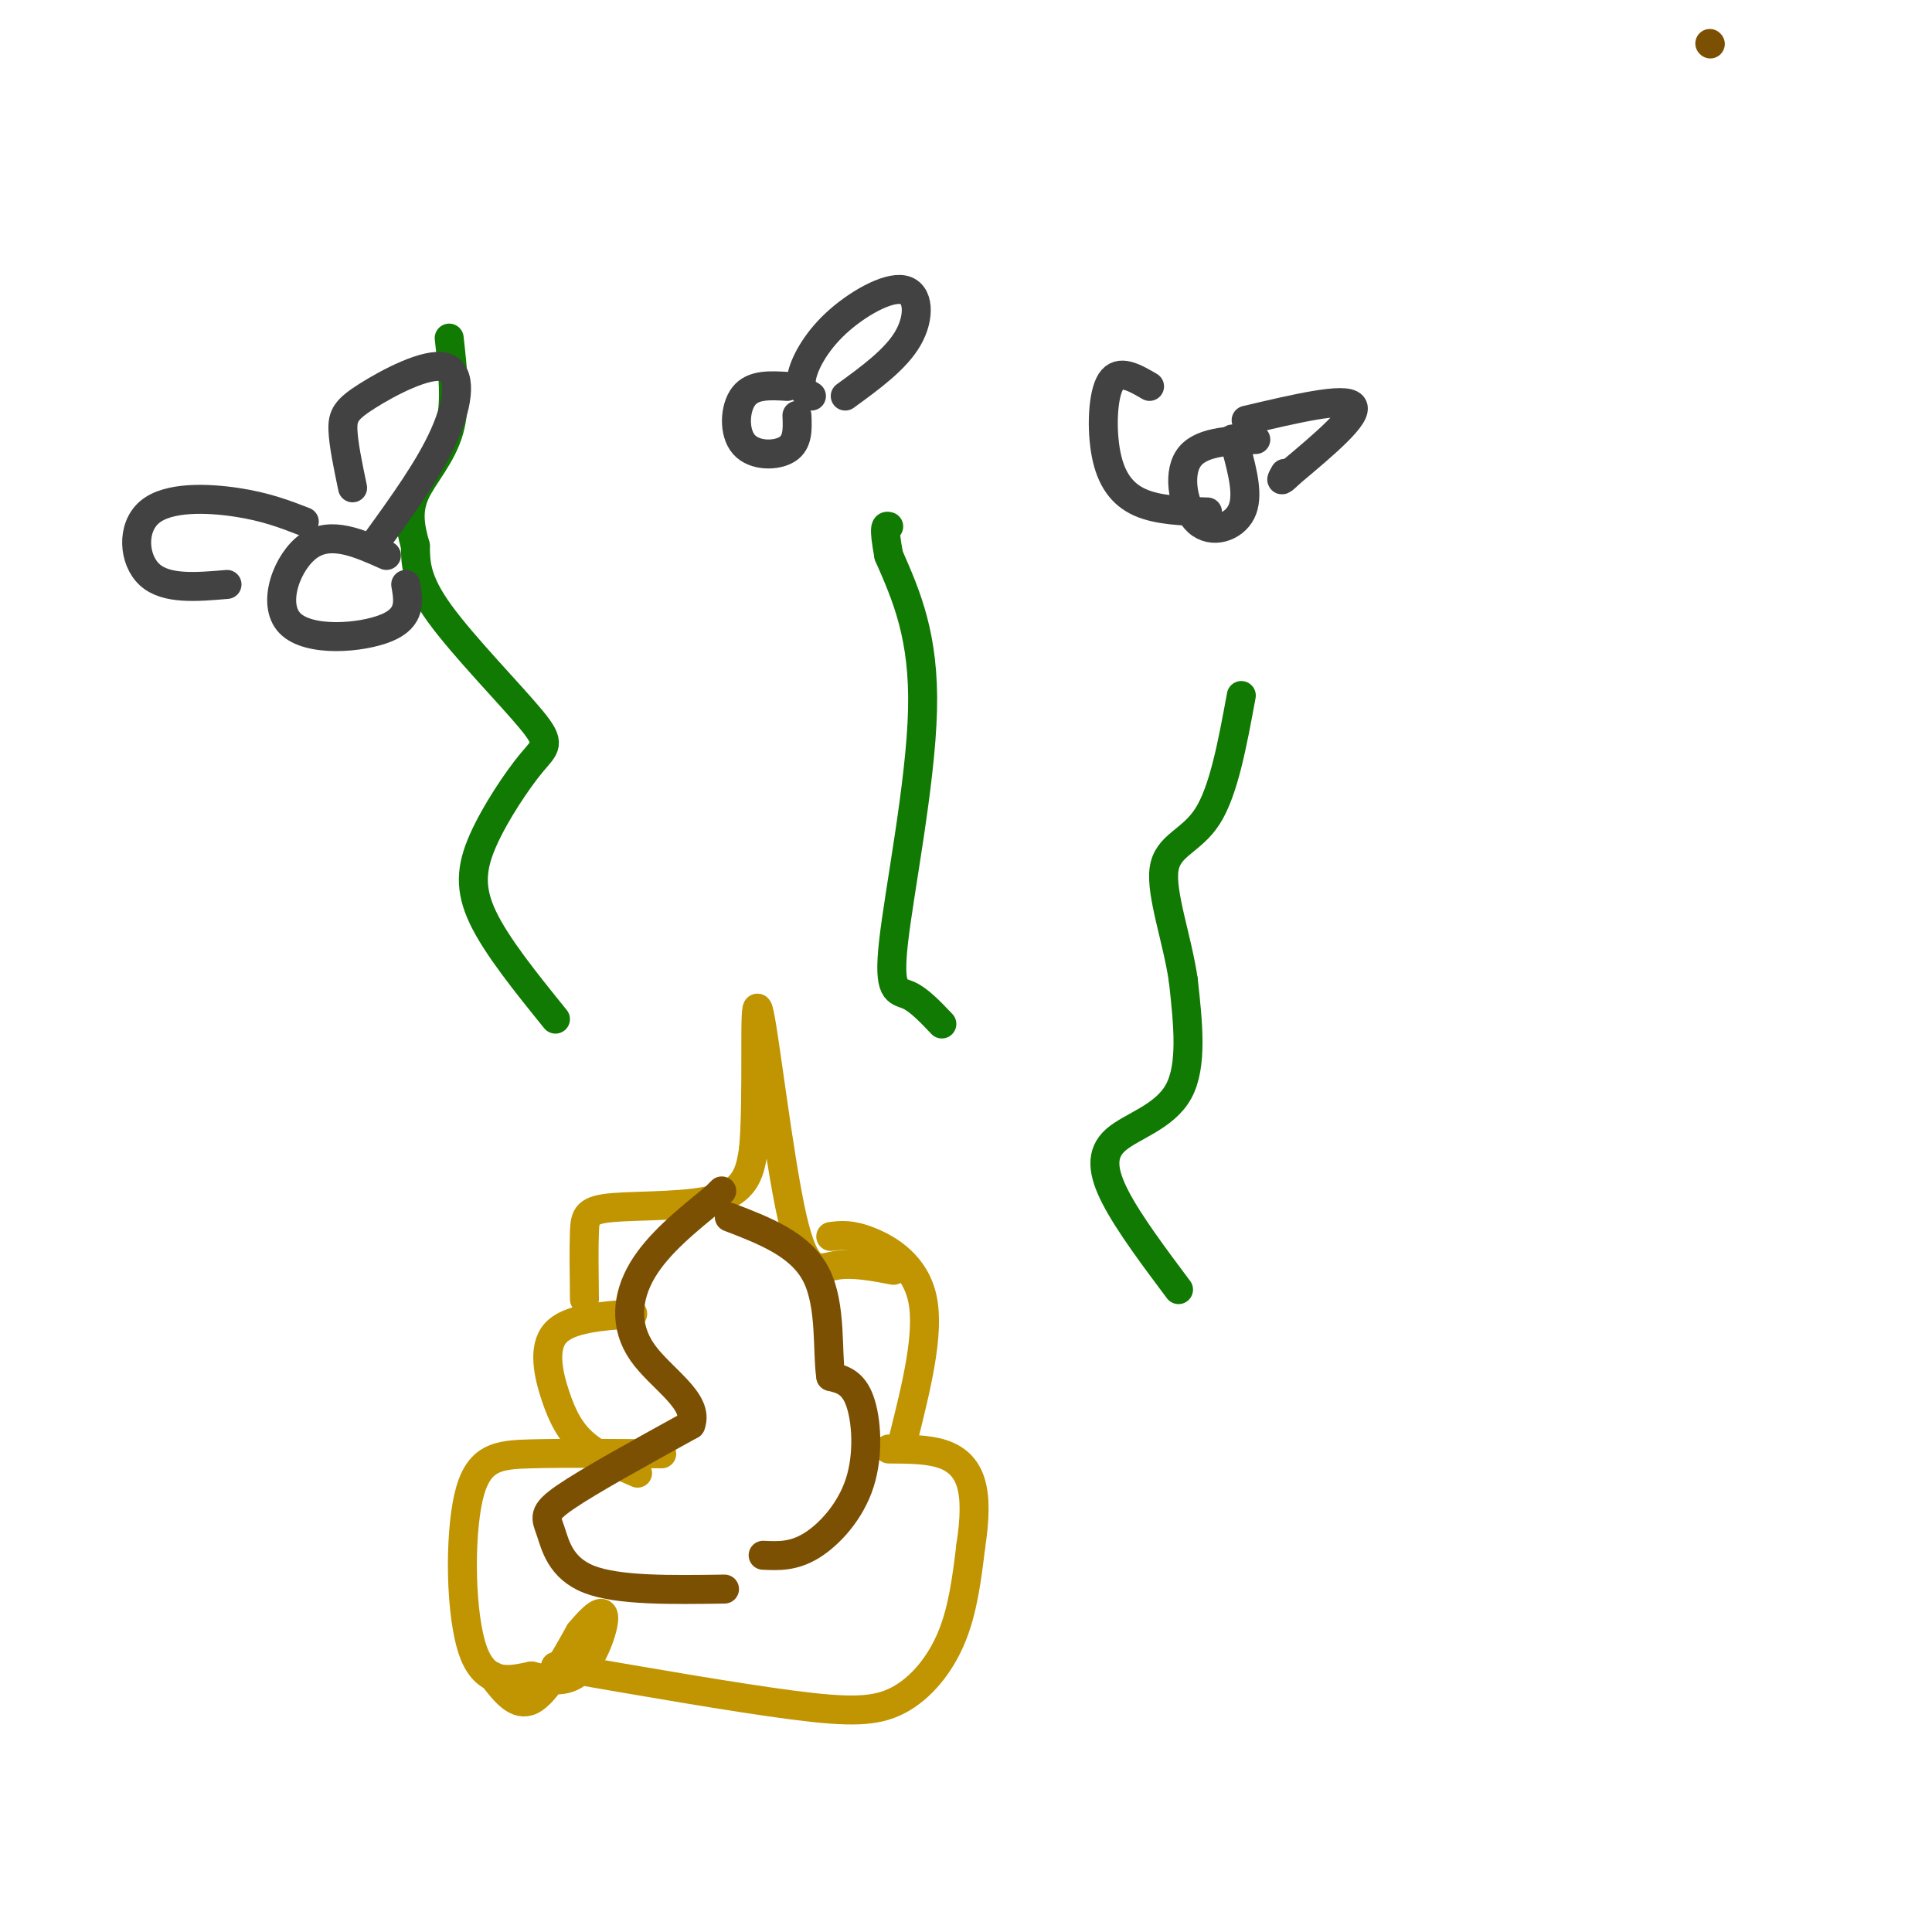 <svg viewBox='0 0 400 400' version='1.1' xmlns='http://www.w3.org/2000/svg' xmlns:xlink='http://www.w3.org/1999/xlink'><g fill='none' stroke='rgb(192,149,1)' stroke-width='6' stroke-linecap='round' stroke-linejoin='round'><path d='M102,347c2.500,3.250 5.000,6.500 8,5c3.000,-1.500 6.500,-7.750 10,-14'/><path d='M120,338c2.857,-3.488 5.000,-5.208 5,-3c0.000,2.208 -2.143,8.345 -5,11c-2.857,2.655 -6.429,1.827 -10,1'/><path d='M110,347c-4.083,0.818 -9.290,2.364 -12,-5c-2.710,-7.364 -2.922,-23.636 -1,-32c1.922,-8.364 5.978,-8.818 13,-9c7.022,-0.182 17.011,-0.091 27,0'/><path d='M115,345c18.524,3.220 37.048,6.440 49,8c11.952,1.560 17.333,1.458 22,-1c4.667,-2.458 8.619,-7.274 11,-13c2.381,-5.726 3.190,-12.363 4,-19'/><path d='M201,320c0.845,-5.536 0.958,-9.875 0,-13c-0.958,-3.125 -2.988,-5.036 -6,-6c-3.012,-0.964 -7.006,-0.982 -11,-1'/><path d='M132,305c-4.065,-1.768 -8.131,-3.536 -11,-6c-2.869,-2.464 -4.542,-5.625 -6,-10c-1.458,-4.375 -2.702,-9.964 0,-13c2.702,-3.036 9.351,-3.518 16,-4'/><path d='M187,298c2.733,-10.933 5.467,-21.867 4,-29c-1.467,-7.133 -7.133,-10.467 -11,-12c-3.867,-1.533 -5.933,-1.267 -8,-1'/><path d='M121,269c-0.065,-5.351 -0.131,-10.702 0,-14c0.131,-3.298 0.458,-4.542 6,-5c5.542,-0.458 16.298,-0.131 22,-2c5.702,-1.869 6.351,-5.935 7,-10'/><path d='M156,238c0.990,-10.565 -0.033,-31.976 1,-29c1.033,2.976 4.124,30.340 7,43c2.876,12.660 5.536,10.617 9,10c3.464,-0.617 7.732,0.191 12,1'/></g>
<g fill='none' stroke='rgb(16,122,3)' stroke-width='6' stroke-linecap='round' stroke-linejoin='round'><path d='M195,212c-2.399,-2.530 -4.798,-5.060 -7,-6c-2.202,-0.940 -4.208,-0.292 -3,-11c1.208,-10.708 5.631,-32.774 6,-48c0.369,-15.226 -3.315,-23.613 -7,-32'/><path d='M184,115c-1.167,-6.333 -0.583,-6.167 0,-6'/><path d='M115,211c-6.075,-7.517 -12.150,-15.034 -15,-21c-2.850,-5.966 -2.476,-10.380 0,-16c2.476,-5.620 7.056,-12.444 10,-16c2.944,-3.556 4.254,-3.842 0,-9c-4.254,-5.158 -14.073,-15.188 -19,-22c-4.927,-6.812 -4.964,-10.406 -5,-14'/><path d='M86,113c-1.190,-4.107 -1.667,-7.375 0,-11c1.667,-3.625 5.476,-7.607 7,-13c1.524,-5.393 0.762,-12.196 0,-19'/><path d='M244,267c-5.113,-6.833 -10.226,-13.667 -13,-19c-2.774,-5.333 -3.208,-9.167 0,-12c3.208,-2.833 10.060,-4.667 13,-10c2.940,-5.333 1.970,-14.167 1,-23'/><path d='M245,203c-1.202,-8.405 -4.708,-17.917 -4,-23c0.708,-5.083 5.631,-5.738 9,-11c3.369,-5.262 5.185,-15.131 7,-25'/></g>
<g fill='none' stroke='rgb(66,66,66)' stroke-width='6' stroke-linecap='round' stroke-linejoin='round'><path d='M260,91c-5.869,0.238 -11.738,0.476 -14,4c-2.262,3.524 -0.917,10.333 2,13c2.917,2.667 7.405,1.190 9,-2c1.595,-3.190 0.298,-8.095 -1,-13'/><path d='M256,93c-0.333,-2.500 -0.667,-2.250 -1,-2'/><path d='M238,80c-3.143,-1.833 -6.286,-3.667 -8,-1c-1.714,2.667 -2.000,9.833 -1,15c1.000,5.167 3.286,8.333 7,10c3.714,1.667 8.857,1.833 14,2'/><path d='M258,87c10.250,-2.417 20.500,-4.833 22,-3c1.500,1.833 -5.750,7.917 -13,14'/><path d='M267,98c-2.333,2.333 -1.667,1.167 -1,0'/><path d='M163,80c-3.548,-0.214 -7.095,-0.429 -9,2c-1.905,2.429 -2.167,7.500 0,10c2.167,2.500 6.762,2.429 9,1c2.238,-1.429 2.119,-4.214 2,-7'/><path d='M168,82c-1.242,-0.718 -2.485,-1.435 -2,-4c0.485,-2.565 2.697,-6.976 7,-11c4.303,-4.024 10.697,-7.660 14,-7c3.303,0.660 3.515,5.617 1,10c-2.515,4.383 -7.758,8.191 -13,12'/><path d='M80,115c-5.738,-2.571 -11.476,-5.143 -16,-2c-4.524,3.143 -7.833,12.000 -4,16c3.833,4.000 14.810,3.143 20,1c5.190,-2.143 4.595,-5.571 4,-9'/><path d='M73,101c-0.949,-4.537 -1.898,-9.075 -2,-12c-0.102,-2.925 0.643,-4.238 5,-7c4.357,-2.762 12.327,-6.974 16,-6c3.673,0.974 3.049,7.136 0,14c-3.049,6.864 -8.525,14.432 -14,22'/><path d='M63,108c-3.976,-1.542 -7.952,-3.083 -14,-4c-6.048,-0.917 -14.167,-1.208 -18,2c-3.833,3.208 -3.381,9.917 0,13c3.381,3.083 9.690,2.542 16,2'/></g>
<g fill='none' stroke='rgb(124,80,2)' stroke-width='6' stroke-linecap='round' stroke-linejoin='round'><path d='M354,9c0.000,0.000 0.100,0.100 0.1,0.1'/><path d='M150,329c-10.994,0.167 -21.988,0.333 -28,-2c-6.012,-2.333 -7.042,-7.167 -8,-10c-0.958,-2.833 -1.845,-3.667 3,-7c4.845,-3.333 15.423,-9.167 26,-15'/><path d='M143,295c1.940,-4.881 -6.208,-9.583 -10,-15c-3.792,-5.417 -3.226,-11.548 0,-17c3.226,-5.452 9.113,-10.226 15,-15'/><path d='M148,248c2.500,-2.500 1.250,-1.250 0,0'/><path d='M158,322c3.131,0.149 6.262,0.298 10,-2c3.738,-2.298 8.083,-7.042 10,-13c1.917,-5.958 1.405,-13.131 0,-17c-1.405,-3.869 -3.702,-4.435 -6,-5'/><path d='M172,285c-0.800,-4.911 0.200,-14.689 -3,-21c-3.200,-6.311 -10.600,-9.156 -18,-12'/></g>
</svg>